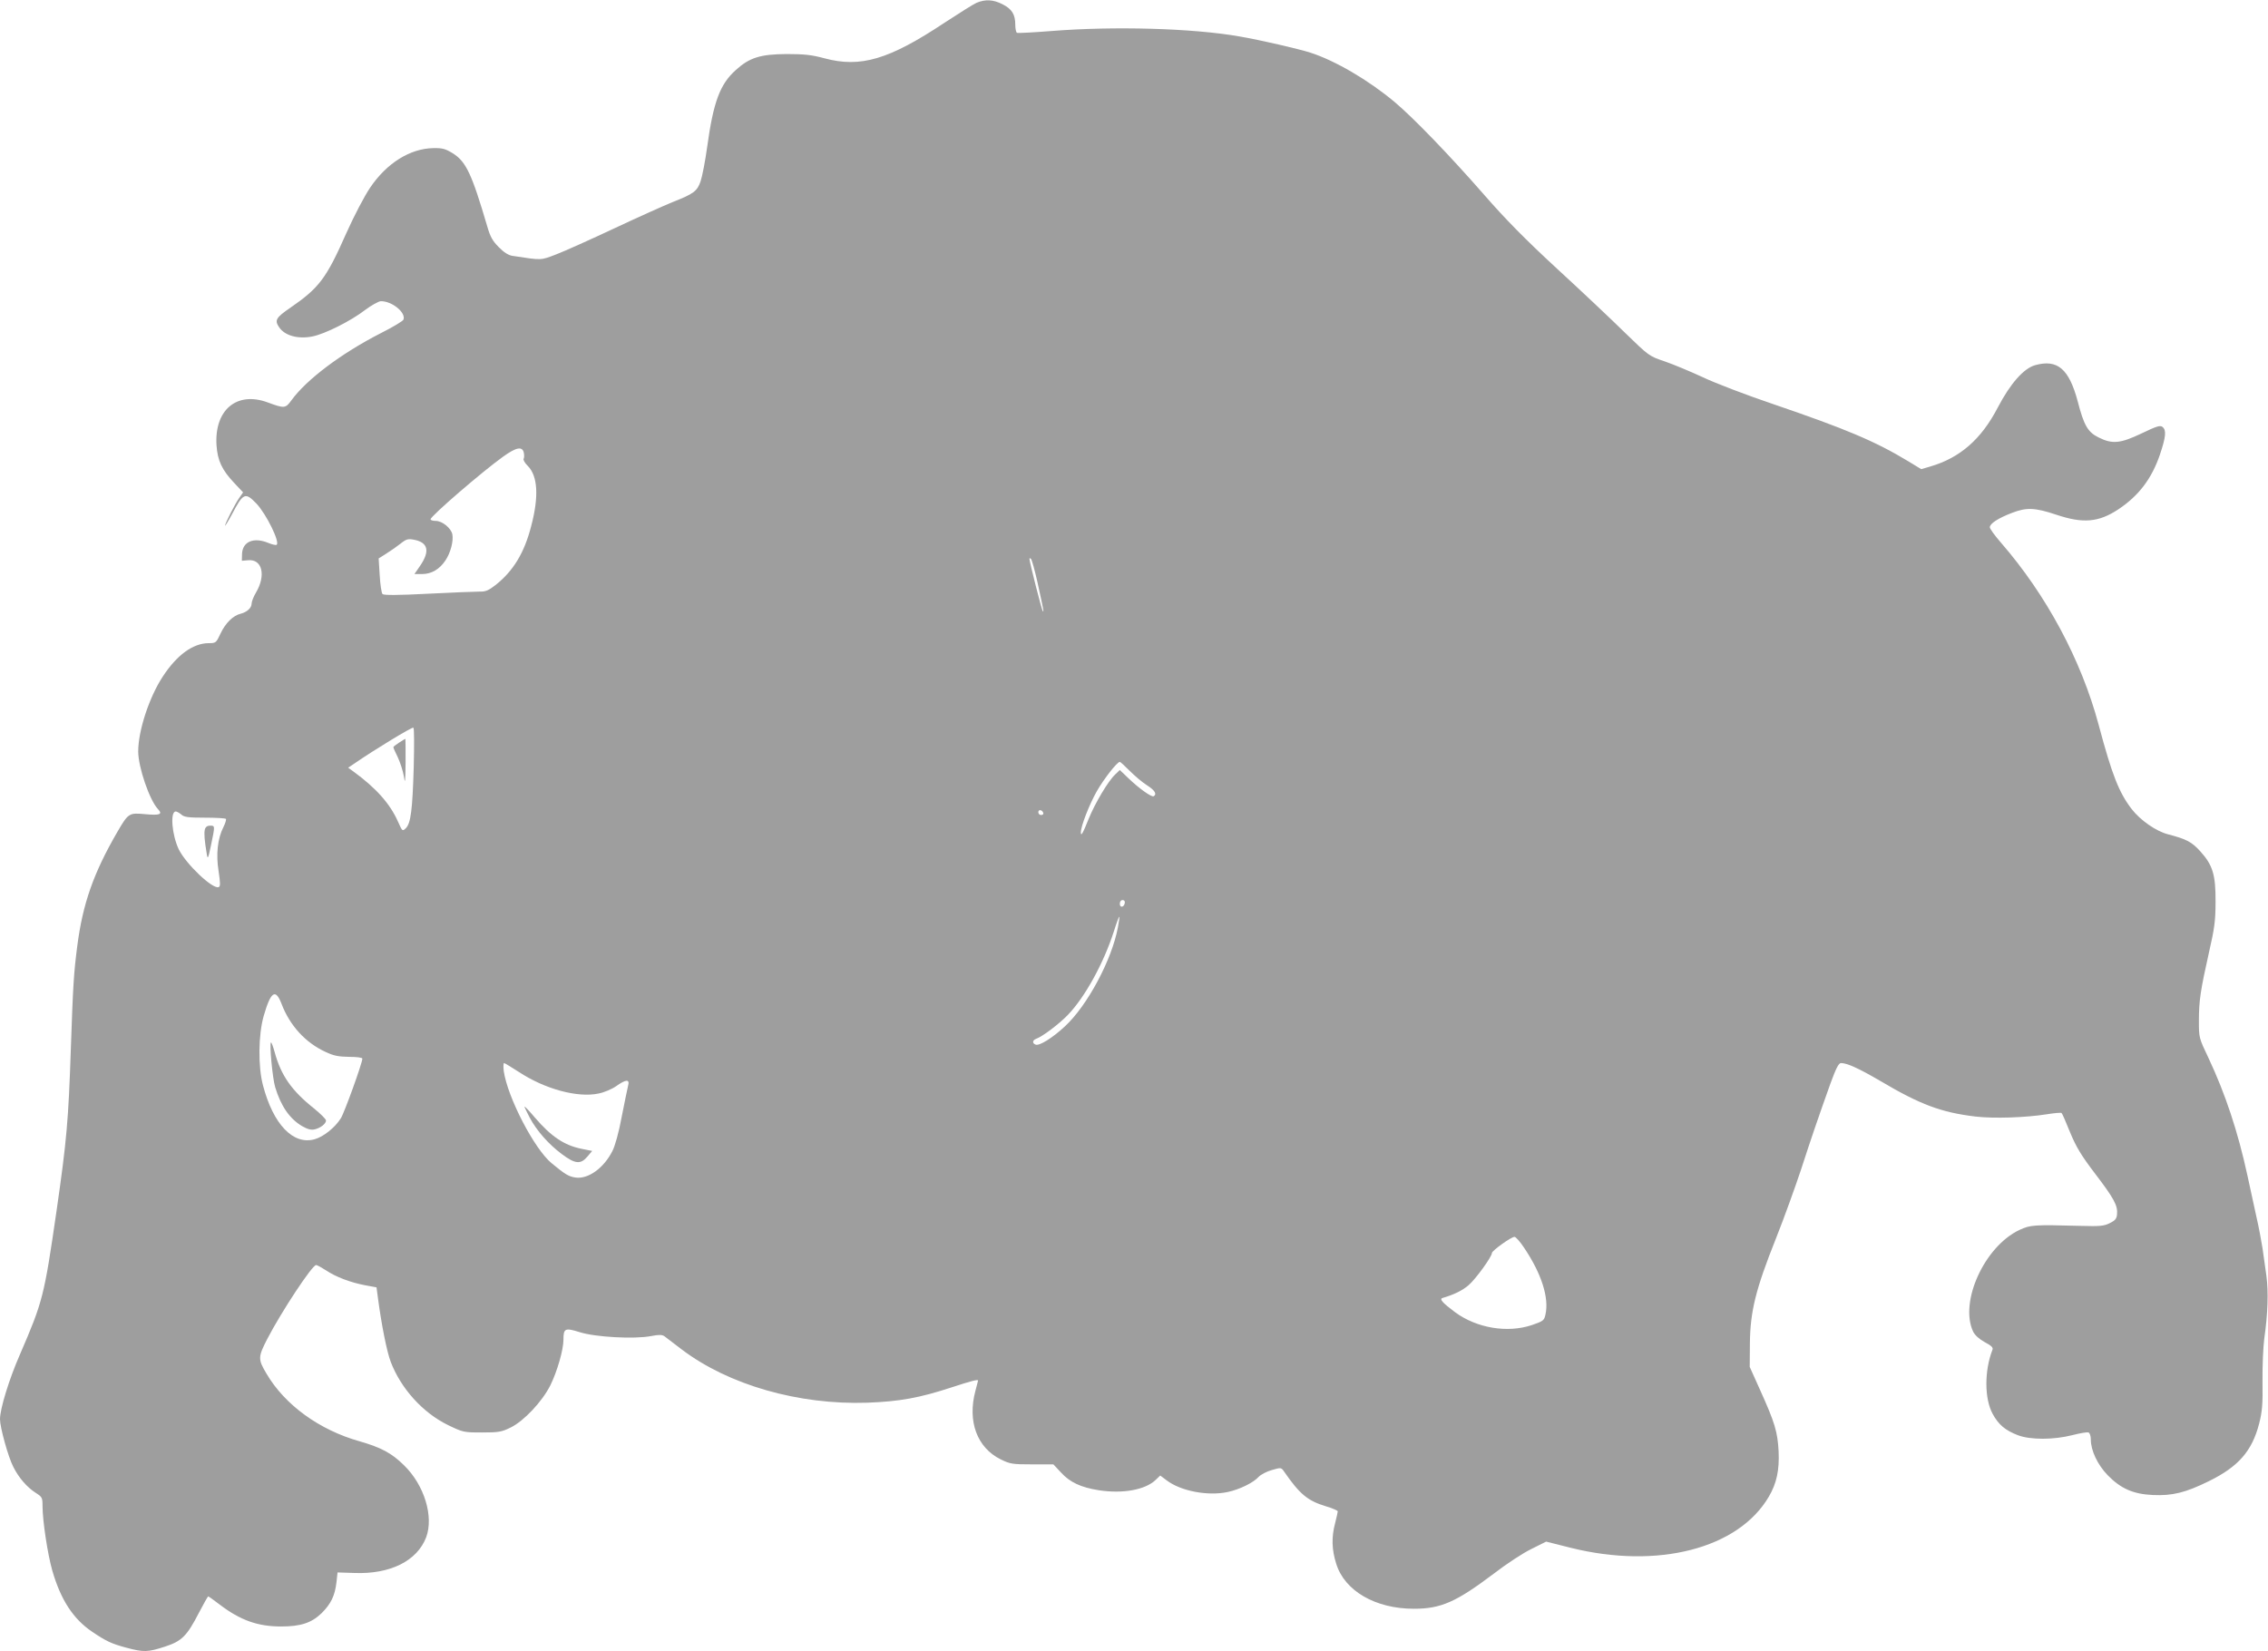 <?xml version="1.0" standalone="no"?>
<!DOCTYPE svg PUBLIC "-//W3C//DTD SVG 20010904//EN"
 "http://www.w3.org/TR/2001/REC-SVG-20010904/DTD/svg10.dtd">
<svg version="1.0" xmlns="http://www.w3.org/2000/svg"
 width="1280pt" height="932pt" viewBox="0 0 1280 932"
 preserveAspectRatio="xMidYMid meet">
<g transform="translate(0,932) scale(0.1,-0.1)"
fill="#9e9e9e" stroke="none">
<path d="M5511 9304 c-18 -8 -99 -59 -180 -112 -313 -208 -474 -256 -678 -201
-71 19 -112 24 -213 24 -149 -1 -210 -20 -287 -90 -90 -80 -127 -181 -162
-435 -11 -80 -28 -167 -37 -193 -19 -56 -39 -71 -159 -118 -44 -18 -190 -83
-324 -146 -134 -63 -283 -130 -330 -148 -92 -35 -78 -35 -249 -9 -22 3 -49 20
-77 49 -35 35 -48 58 -65 117 -88 299 -120 366 -195 413 -41 25 -58 30 -109
29 -131 -2 -263 -84 -357 -223 -32 -47 -91 -160 -134 -256 -114 -258 -154
-310 -318 -423 -80 -55 -89 -70 -61 -110 32 -47 107 -67 187 -51 71 14 218 88
297 149 36 27 76 49 89 50 63 1 143 -64 128 -104 -3 -8 -61 -43 -129 -77 -221
-113 -417 -260 -503 -378 -34 -47 -40 -47 -135 -12 -174 64 -301 -43 -288
-243 6 -86 31 -139 100 -212 l50 -53 -21 -30 c-24 -33 -81 -146 -81 -158 0 -4
18 25 39 64 64 122 75 126 138 61 56 -59 135 -220 114 -233 -5 -3 -25 2 -45
10 -83 35 -147 9 -150 -61 l-1 -39 36 3 c79 7 101 -85 44 -182 -14 -23 -25
-52 -25 -63 0 -24 -26 -48 -62 -57 -42 -10 -85 -52 -113 -111 -25 -54 -27 -55
-68 -55 -88 -1 -178 -66 -258 -188 -77 -117 -139 -306 -139 -423 0 -89 64
-275 111 -325 29 -31 12 -37 -75 -29 -87 8 -92 6 -154 -101 -134 -231 -195
-404 -226 -644 -20 -155 -24 -224 -36 -575 -14 -411 -23 -517 -81 -920 -70
-483 -77 -510 -207 -811 -61 -139 -112 -306 -112 -364 0 -46 46 -213 75 -269
31 -62 78 -116 127 -147 36 -23 38 -27 38 -74 0 -83 29 -273 55 -364 48 -166
118 -273 224 -345 80 -54 109 -68 195 -91 97 -26 121 -25 216 6 96 31 125 60
193 192 26 50 50 92 52 92 2 0 32 -21 67 -48 115 -87 213 -122 344 -122 111 0
172 20 229 75 53 53 75 98 84 175 l6 55 95 -3 c202 -8 354 68 405 201 44 117
-10 295 -125 407 -70 69 -129 100 -250 135 -228 64 -423 206 -526 382 -49 82
-48 94 5 197 80 154 253 416 275 416 6 0 31 -14 56 -30 57 -38 137 -68 220
-84 l65 -12 8 -60 c20 -151 50 -302 72 -360 57 -150 180 -287 323 -357 85 -41
89 -42 192 -42 95 0 111 3 162 28 75 37 177 145 224 238 38 77 74 200 74 258
0 64 9 68 92 42 88 -28 308 -40 402 -22 46 9 63 8 76 -1 9 -7 53 -40 97 -74
265 -201 660 -314 1048 -301 183 7 294 27 477 87 107 35 148 46 148 38 0 -2
-7 -28 -15 -58 -46 -172 9 -321 143 -387 53 -26 66 -28 177 -28 l120 0 43 -46
c50 -55 112 -84 213 -100 136 -21 262 2 321 58 l26 25 36 -27 c80 -61 233 -90
345 -66 66 14 144 52 174 85 12 13 46 31 75 39 52 15 53 15 70 -10 88 -127
132 -163 233 -194 38 -11 69 -25 69 -29 0 -5 -7 -35 -15 -67 -21 -79 -19 -149
6 -228 47 -154 221 -255 439 -255 152 0 238 38 449 197 71 55 167 118 213 140
l84 42 139 -35 c491 -122 946 -5 1118 289 44 75 60 150 55 256 -6 110 -21 161
-105 347 l-58 129 1 135 c2 178 32 302 147 590 47 118 110 294 142 390 59 182
94 284 165 483 32 88 47 117 60 117 35 0 102 -31 222 -101 226 -134 345 -178
538 -201 104 -12 282 -6 402 13 43 7 80 10 83 7 4 -3 25 -52 48 -109 35 -84
62 -129 141 -233 107 -140 129 -181 124 -230 -2 -25 -11 -35 -42 -50 -32 -16
-56 -18 -160 -15 -270 7 -286 6 -349 -23 -197 -93 -340 -406 -261 -574 10 -20
34 -42 65 -59 38 -20 49 -31 44 -43 -46 -118 -46 -276 1 -362 33 -61 72 -94
144 -121 69 -26 201 -26 306 1 43 11 84 18 91 15 7 -2 13 -20 13 -39 0 -63 38
-143 95 -202 74 -76 145 -107 255 -112 110 -5 184 13 316 78 167 82 244 170
284 325 17 67 21 107 19 240 -1 88 4 196 10 240 20 140 24 263 12 354 -7 47
-17 118 -22 156 -6 39 -21 120 -35 180 -13 61 -36 164 -50 230 -54 249 -125
462 -220 664 -54 113 -54 114 -54 210 0 113 9 172 57 386 31 135 37 179 37
285 1 153 -16 208 -87 286 -48 53 -78 68 -181 95 -67 17 -156 79 -205 142 -72
94 -111 192 -187 477 -98 365 -294 731 -551 1027 -35 40 -63 79 -63 87 0 21
48 52 127 82 81 31 128 29 248 -11 152 -51 239 -43 350 30 116 77 189 174 235
309 34 101 37 138 15 156 -13 11 -33 5 -118 -36 -120 -57 -165 -62 -243 -23
-61 30 -83 68 -118 204 -49 183 -114 239 -240 204 -65 -18 -141 -105 -211
-239 -93 -179 -213 -284 -381 -333 l-51 -15 -74 45 c-187 113 -351 182 -764
323 -148 50 -326 118 -395 151 -69 32 -165 72 -214 89 -89 30 -89 30 -225 162
-75 74 -247 236 -383 361 -180 166 -292 280 -414 420 -196 224 -398 433 -504
522 -147 123 -335 233 -475 278 -65 21 -286 72 -398 91 -265 47 -712 59 -1062
31 -103 -8 -191 -13 -196 -10 -5 4 -9 24 -9 45 0 59 -19 89 -72 116 -53 27
-97 29 -147 8z m-2555 -2538 c3 -14 3 -30 -1 -36 -3 -5 7 -24 24 -40 56 -57
63 -172 19 -339 -39 -152 -101 -253 -200 -332 -41 -32 -58 -39 -91 -38 -23 0
-153 -5 -290 -12 -173 -9 -251 -9 -258 -2 -6 6 -13 53 -16 106 l-6 95 44 28
c24 15 60 40 80 56 31 25 42 28 74 22 82 -15 93 -65 35 -149 l-31 -45 43 0
c53 0 99 27 132 77 29 43 46 109 39 147 -7 35 -57 76 -94 76 -16 0 -29 4 -29
9 0 18 295 272 410 354 74 53 107 59 116 23z m2899 -731 c37 -170 37 -171 30
-164 -6 7 -74 274 -75 294 0 6 3 6 9 0 5 -6 21 -64 36 -130z m-3520 -1043 c-7
-245 -17 -318 -44 -346 -20 -19 -20 -19 -45 37 -45 101 -123 189 -252 283
l-29 21 40 27 c109 75 321 204 328 199 5 -3 5 -102 2 -221z m4040 -22 c28 -28
71 -65 98 -82 44 -28 58 -50 38 -62 -11 -7 -83 44 -143 102 l-48 46 -26 -25
c-39 -36 -114 -162 -150 -251 -33 -83 -44 -101 -44 -76 0 35 48 158 90 232 40
70 115 166 130 166 3 0 28 -23 55 -50z m-487 -238 c2 -7 -3 -12 -12 -12 -9 0
-16 7 -16 16 0 17 22 14 28 -4z m-4865 -9 c16 -15 39 -18 132 -18 63 0 116 -3
120 -7 3 -3 -3 -24 -14 -46 -33 -65 -43 -154 -27 -251 10 -67 10 -84 0 -88
-34 -13 -184 130 -225 213 -39 82 -50 214 -17 214 6 0 20 -8 31 -17z m5325
-500 c-5 -25 -28 -28 -28 -4 0 12 6 21 16 21 9 0 14 -7 12 -17z m-39 -138
c-34 -182 -172 -441 -299 -558 -71 -66 -144 -111 -165 -103 -20 7 -19 25 3 33
36 13 129 83 179 135 96 100 201 290 259 470 15 48 29 86 31 84 2 -1 -2 -29
-8 -61z m-4720 -431 c47 -123 135 -219 248 -271 46 -22 73 -27 133 -28 43 0
75 -4 75 -10 0 -25 -101 -304 -121 -336 -32 -52 -98 -105 -148 -119 -121 -34
-234 83 -292 305 -28 105 -26 285 4 390 40 139 67 158 101 69z m1339 -384
c147 -97 332 -147 450 -122 31 6 76 25 100 42 55 39 77 40 67 3 -4 -16 -20
-94 -36 -175 -16 -87 -38 -167 -53 -195 -49 -97 -138 -160 -209 -149 -38 6
-58 18 -133 80 -99 81 -250 374 -271 521 -3 25 -2 45 2 45 3 0 41 -23 83 -50z
m5672 -990 c99 -146 144 -285 122 -380 -7 -33 -13 -37 -77 -59 -138 -46 -310
-17 -432 72 -72 54 -91 75 -72 81 65 19 112 42 147 72 40 34 132 161 132 182
0 13 109 91 127 91 7 1 31 -26 53 -59z"/>
<path d="M2253 5129 c-18 -12 -33 -23 -33 -26 0 -4 11 -29 25 -57 13 -28 29
-76 34 -106 7 -48 9 -38 10 78 0 72 0 132 -1 132 -2 0 -18 -10 -35 -21z"/>
<path d="M1156 4638 c-5 -22 -2 -61 11 -138 5 -32 8 -27 24 50 23 110 23 110
-5 110 -16 0 -26 -7 -30 -22z"/>
<path d="M1529 3436 c-9 -9 9 -202 24 -252 32 -106 81 -178 152 -220 32 -18
51 -23 72 -18 33 8 63 32 63 50 0 7 -31 38 -68 68 -126 100 -186 186 -222 318
-9 32 -18 57 -21 54z"/>
<path d="M2960 3074 c0 -3 14 -32 30 -63 40 -74 105 -148 181 -205 75 -56 106
-59 144 -14 l27 32 -60 12 c-98 20 -171 69 -263 176 -32 38 -59 66 -59 62z"/>
</g>
</svg>
